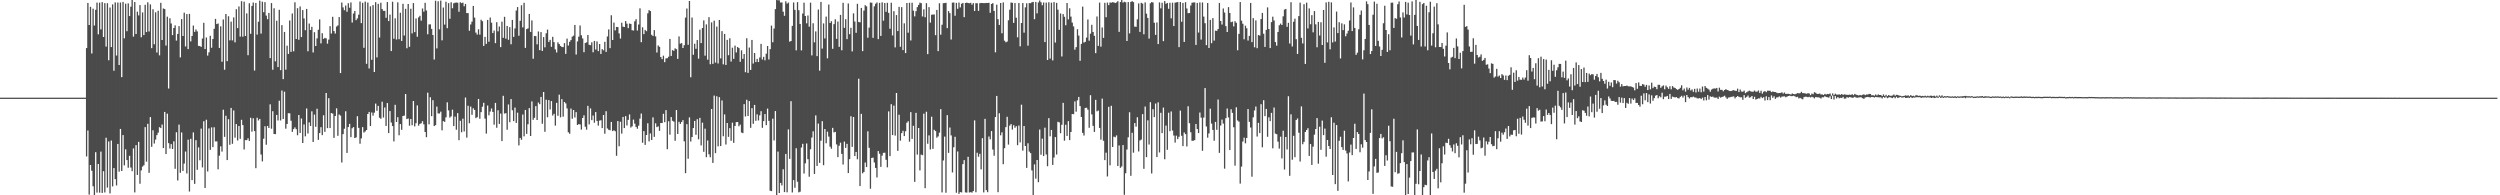 <svg xmlns="http://www.w3.org/2000/svg" width="1920" height="150"><path d="M0 75.000h1v1.000H0zM1 75.000h1v1.000H1zM2 75.000h1v1.000H2zM3 75.000h1v1.000H3zM4 75.000h1v1.000H4zM5 75.000h1v1.000H5zM6 75.000h1v1.000H6zM7 75.000h1v1.000H7zM8 75.000h1v1.000H8zM9 75.000h1v1.000H9zM10 75.000h1v1.000H10zM11 75.000h1v1.000H11zM12 75.000h1v1.000H12zM13 75.000h1v1.000H13zM14 75.000h1v1.000H14zM15 75.000h1v1.000H15zM16 75.000h1v1.000H16zM17 75.000h1v1.000H17zM18 75.000h1v1.000H18zM19 75.000h1v1.000H19zM20 75.000h1v1.000H20zM21 75.000h1v1.000H21zM22 75.000h1v1.000H22zM23 75.000h1v1.000H23zM24 75.000h1v1.000H24zM25 75.000h1v1.000H25zM26 75.000h1v1.000H26zM27 75.000h1v1.000H27zM28 75.000h1v1.000H28zM29 75.000h1v1.000H29zM30 75.000h1v1.000H30zM31 75.000h1v1.000H31zM32 75.000h1v1.000H32zM33 75.000h1v1.000H33zM34 75.000h1v1.000H34zM35 75.000h1v1.000H35zM36 75.000h1v1.000H36zM37 75.000h1v1.000H37zM38 75.000h1v1.000H38zM39 75.000h1v1.000H39zM40 75.000h1v1.000H40zM41 75.000h1v1.000H41zM42 75.000h1v1.000H42zM43 75.000h1v1.000H43zM44 75.000h1v1.000H44zM45 75.000h1v1.000H45zM46 75.000h1v1.000H46zM47 75.000h1v1.000H47zM48 75.000h1v1.000H48zM49 75.000h1v1.000H49zM50 75.000h1v1.000H50zM51 75.000h1v1.000H51zM52 75.000h1v1.000H52zM53 75.000h1v1.000H53zM54 75.000h1v1.000H54zM55 75.000h1v1.000H55zM56 75.000h1v1.000H56zM57 75.000h1v1.000H57zM58 75.000h1v1.000H58zM59 75.000h1v1.000H59zM60 75.000h1v1.000H60zM61 75.000h1v1.000H61zM62 75.000h1v1.000H62zM63 75.000h1v1.000H63zM64 75.000h1v1.000H64zM65 75.000h1v1.000H65zM66 36.913h1v83.255H66zM67 2.265h1v97.920H67zM68 19.201h1v130.246H68zM69 5.234h1v121.475H69zM70 41.062h1v90.067H70zM71 6.646h1v136.400H71zM72 19.612h1v130.388H72zM73 7.543h1v109.359H73zM74 1.983h1v145.937H74zM75 26.384h1v99.559H75zM76 2.024h1v145.940H76zM77 22.580h1v93.858H77zM78 1.661h1v146.507H78zM79 28.428h1v103.071H79zM80 2.401h1v145.433H80zM81 35.810h1v69.962H81zM82 2.471h1v141.601H82zM83 46.275h1v62.383H83zM84 5.788h1v142.747H84zM85 36.130h1v71.815H85zM86 3.356h1v139.802H86zM87 54.315h1v74.781H87zM88 1.833h1v135.763H88zM89 42.649h1v99.810H89zM90 1.927h1v108.612H90zM91 49.930h1v81.899H91zM92 1.965h1v97.061H92zM93 59.259h1v72.049H93zM94 1.500h1v102.230H94zM95 29.446h1v97.578H95zM96 2.834h1v111.842H96zM97 23.953h1v98.972H97zM98 2.613h1v126.207H98zM99 12.361h1v107.303H99zM100 5.126h1v123.530H100zM101 0.000h1v131.501H101zM102 28.132h1v85.847H102zM103 1.541h1v146.200H103zM104 26.099h1v85.355H104zM105 8.941h1v125.388H105zM106 11.826h1v97.153H106zM107 3.911h1v137.188H107zM108 28.642h1v102.222H108zM109 9.524h1v118.409H109zM110 26.910h1v100.029H110zM111 3.686h1v93.956H111zM112 24.636h1v99.536H112zM113 1.809h1v93.245H113zM114 24.165h1v108.579H114zM115 3.387h1v86.519H115zM116 36.966h1v75.774H116zM117 7.101h1v92.921H117zM118 33.982h1v76.247H118zM119 9.494h1v97.699H119zM120 40.322h1v63.470H120zM121 8.237h1v93.674H121zM122 42.473h1v55.223H122zM123 2.144h1v96.197H123zM124 30.703h1v64.919H124zM125 6.479h1v107.249H125zM126 6.986h1v78.993H126zM127 34.994h1v83.347H127zM128 12.798h1v74.485H128zM129 68.004h1v41.931H129zM130 14.018h1v100.049H130zM131 18.042h1v92.642H131zM132 26.986h1v87.437H132zM133 21.486h1v87.046H133zM134 19.466h1v110.161H134zM135 31.184h1v70.419H135zM136 26.039h1v112.576H136zM137 20.065h1v75.641H137zM138 44.077h1v88.629H138zM139 14.622h1v87.108H139zM140 27.633h1v103.642H140zM141 9.729h1v115.916H141zM142 35.661h1v80.704H142zM143 10.820h1v122.388H143zM144 37.694h1v69.573H144zM145 10.664h1v136.430H145zM146 31.811h1v74.805H146zM147 27.605h1v110.751H147zM148 19.608h1v82.053H148zM149 24.449h1v116.777H149zM150 22.608h1v85.073H150zM151 24.109h1v106.275H151zM152 35.237h1v77.970H152zM153 35.393h1v87.710H153zM154 36.007h1v62.783H154zM155 29.575h1v98.982H155zM156 17.536h1v75.587H156zM157 37.636h1v106.723H157zM158 28.763h1v63.182H158zM159 42.698h1v88.987H159zM160 40.186h1v58.422H160zM161 27.500h1v87.618H161zM162 36.653h1v61.195H162zM163 29.960h1v83.047H163zM164 22.136h1v75.589H164zM165 14.506h1v94.096H165zM166 18.460h1v90.112H166zM167 18.015h1v112.053H167zM168 36.795h1v82.768H168zM169 20.218h1v92.176H169zM170 47.434h1v68.977H170zM171 14.968h1v69.285H171zM172 53.576h1v51.550H172zM173 10.737h1v78.122H173zM174 46.948h1v76.006H174zM175 12.480h1v79.069H175zM176 30.973h1v80.213H176zM177 16.622h1v66.288H177zM178 31.047h1v79.379H178zM179 13.355h1v71.496H179zM180 32.491h1v73.233H180zM181 7.048h1v88.238H181zM182 21.611h1v86.270H182zM183 4.984h1v91.801H183zM184 28.116h1v78.507H184zM185 0.910h1v91.117H185zM186 28.144h1v67.900H186zM187 1.256h1v113.539H187zM188 27.648h1v79.988H188zM189 10.296h1v97.308H189zM190 42.389h1v63.838H190zM191 2.501h1v105.732H191zM192 25.974h1v64.479H192zM193 4.543h1v96.557H193zM194 1.935h1v88.935H194zM195 54.150h1v46.517H195zM196 2.257h1v126.917H196zM197 26.573h1v63.864H197zM198 16.679h1v75.858H198zM199 0.511h1v90.849H199zM200 25.815h1v92.881H200zM201 1.284h1v122.667H201zM202 9.388h1v97.157H202zM203 1.661h1v95.310H203zM204 11.987h1v99.175H204zM205 14.742h1v81.963H205zM206 9.957h1v88.340H206zM207 44.657h1v35.455H207zM208 2.372h1v96.499H208zM209 53.566h1v31.837H209zM210 6.369h1v96.518H210zM211 47.092h1v55.923H211zM212 15.899h1v72.362H212zM213 51.519h1v40.986H213zM214 7.544h1v69.839H214zM215 53.837h1v38.658H215zM216 19.305h1v50.218H216zM217 60.764h1v30.604H217zM218 24.505h1v45.887H218zM219 53.483h1v45.325H219zM220 35.058h1v60.193H220zM221 41.400h1v45.562H221zM222 15.718h1v71.316H222zM223 39.859h1v52.847H223zM224 10.347h1v90.948H224zM225 39.408h1v59.777H225zM226 1.749h1v96.088H226zM227 29.937h1v69.312H227zM228 6.301h1v97.582H228zM229 30.545h1v57.754H229zM230 4.976h1v97.099H230zM231 28.480h1v62.542H231zM232 7.745h1v102.086H232zM233 14.186h1v81.401H233zM234 23.208h1v81.509H234zM235 6.845h1v76.462H235zM236 39.366h1v63.176H236zM237 18.059h1v75.934H237zM238 23.049h1v73.724H238zM239 20.567h1v64.960H239zM240 40.279h1v68.785H240zM241 24.717h1v63.290H241zM242 35.341h1v62.038H242zM243 29.509h1v54.000H243zM244 22.821h1v84.598H244zM245 14.911h1v87.272H245zM246 33.348h1v64.361H246zM247 25.514h1v78.282H247zM248 29.875h1v58.654H248zM249 29.083h1v72.187H249zM250 29.471h1v41.971H250zM251 33.543h1v64.867H251zM252 30.426h1v44.985H252zM253 20.064h1v78.307H253zM254 25.764h1v61.086H254zM255 12.916h1v74.353H255zM256 23.884h1v82.009H256zM257 25.755h1v63.350H257zM258 20.404h1v62.810H258zM259 19.499h1v84.779H259zM260 13.106h1v74.867H260zM261 56.114h1v32.662H261zM262 1.972h1v122.861H262zM263 5.701h1v97.313H263zM264 7.829h1v91.035H264zM265 4.250h1v81.219H265zM266 9.018h1v108.459H266zM267 2.464h1v95.114H267zM268 5.922h1v89.192H268zM269 1.917h1v103.421H269zM270 17.305h1v81.212H270zM271 10.411h1v87.161H271zM272 8.428h1v97.571H272zM273 15.438h1v90.076H273zM274 14.128h1v75.124H274zM275 11.242h1v86.965H275zM276 1.163h1v109.249H276zM277 17.775h1v88.495H277zM278 2.144h1v95.510H278zM279 36.711h1v65.066H279zM280 1.218h1v99.728H280zM281 48.991h1v50.874H281zM282 1.926h1v85.632H282zM283 52.573h1v33.416H283zM284 4.888h1v91.917H284zM285 45.911h1v40.459H285zM286 3.884h1v84.954H286zM287 55.313h1v31.231H287zM288 1.665h1v77.900H288zM289 44.058h1v41.021H289zM290 2.973h1v78.358H290zM291 28.825h1v61.617H291zM292 2.104h1v89.115H292zM293 6.958h1v71.155H293zM294 8.362h1v81.881H294zM295 8.340h1v74.217H295zM296 13.666h1v83.057H296zM297 1.596h1v77.569H297zM298 16.198h1v86.001H298zM299 11.194h1v74.128H299zM300 39.232h1v54.880H300zM301 1.307h1v95.498H301zM302 29.772h1v78.847H302zM303 14.074h1v66.437H303zM304 30.368h1v63.326H304zM305 1.770h1v88.239H305zM306 30.130h1v73.758H306zM307 9.760h1v85.527H307zM308 31.454h1v68.221H308zM309 2.910h1v86.185H309zM310 27.300h1v61.490H310zM311 6.779h1v65.403H311zM312 37.045h1v54.395H312zM313 3.068h1v87.916H313zM314 35.948h1v60.595H314zM315 6.732h1v84.678H315zM316 25.671h1v70.523H316zM317 2.351h1v75.222H317zM318 24.678h1v72.405H318zM319 14.183h1v80.411H319zM320 28.226h1v52.700H320zM321 13.385h1v83.129H321zM322 12.128h1v83.037H322zM323 15.894h1v78.787H323zM324 6.512h1v86.583H324zM325 8.955h1v86.510H325zM326 2.141h1v99.249H326zM327 8.057h1v97.330H327zM328 26.309h1v44.880H328zM329 18.738h1v76.748H329zM330 18.691h1v56.010H330zM331 22.180h1v67.045H331zM332 26.875h1v50.081H332zM333 45.741h1v51.063H333zM334 0.566h1v95.535H334zM335 37.191h1v44.670H335zM336 0.965h1v86.114H336zM337 22.549h1v64.653H337zM338 0.437h1v85.313H338zM339 30.977h1v69.135H339zM340 5.784h1v87.237H340zM341 18.909h1v74.671H341zM342 1.327h1v88.810H342zM343 21.670h1v56.946H343zM344 2.411h1v82.390H344zM345 14.408h1v75.917H345zM346 1.763h1v87.594H346zM347 6.371h1v77.829H347zM348 2.518h1v94.295H348zM349 2.106h1v87.452H349zM350 1.952h1v97.695H350zM351 2.124h1v84.751H351zM352 8.994h1v98.669H352zM353 1.752h1v91.041H353zM354 2.412h1v99.150H354zM355 2.027h1v89.112H355zM356 4.790h1v96.183H356zM357 3.033h1v71.848H357zM358 10.047h1v95.624H358zM359 10.064h1v71.146H359zM360 23.608h1v71.070H360zM361 18.810h1v63.074H361zM362 16.648h1v71.521H362zM363 4.565h1v78.641H363zM364 13.522h1v70.890H364zM365 25.048h1v65.677H365zM366 26.570h1v63.384H366zM367 22.490h1v53.494H367zM368 26.598h1v64.574H368zM369 15.144h1v70.951H369zM370 16.258h1v65.721H370zM371 35.289h1v43.682H371zM372 28.314h1v62.759H372zM373 33.665h1v68.941H373zM374 15.312h1v65.727H374zM375 32.052h1v56.530H375zM376 13.466h1v72.199H376zM377 17.426h1v65.877H377zM378 25.407h1v60.575H378zM379 23.436h1v72.301H379zM380 33.113h1v45.952H380zM381 17.054h1v81.067H381zM382 24.040h1v60.655H382zM383 20.402h1v74.775H383zM384 36.216h1v51.044H384zM385 16.627h1v91.738H385zM386 29.027h1v44.544H386zM387 12.887h1v74.357H387zM388 29.673h1v57.216H388zM389 19.922h1v79.734H389zM390 30.549h1v49.701H390zM391 20.849h1v72.994H391zM392 34.009h1v42.063H392zM393 15.334h1v69.348H393zM394 28.293h1v64.715H394zM395 21.804h1v60.839H395zM396 8.068h1v86.364H396zM397 5.449h1v81.068H397zM398 27.420h1v84.238H398zM399 15.953h1v89.984H399zM400 4.058h1v103.301H400zM401 21.040h1v66.919H401zM402 2.144h1v102.584H402zM403 36.767h1v47.661H403zM404 22.370h1v80.429H404zM405 21.819h1v73.603H405zM406 10.686h1v72.373H406zM407 24.508h1v79.952H407zM408 15.654h1v62.220H408zM409 45.083h1v46.931H409zM410 27.610h1v62.874H410zM411 27.742h1v53.777H411zM412 34.035h1v58.129H412zM413 24.151h1v54.594H413zM414 38.525h1v41.484H414zM415 24.610h1v49.827H415zM416 39.130h1v55.914H416zM417 28.460h1v42.214H417zM418 36.357h1v64.854H418zM419 25.554h1v51.030H419zM420 22.717h1v67.350H420zM421 32.216h1v44.627H421zM422 30.642h1v53.450H422zM423 35.923h1v41.682H423zM424 28.266h1v60.441H424zM425 32.349h1v55.072H425zM426 37.947h1v58.506H426zM427 40.317h1v38.660H427zM428 32.497h1v56.461H428zM429 33.839h1v38.854H429zM430 35.264h1v54.827H430zM431 36.061h1v40.078H431zM432 36.175h1v53.451H432zM433 33.128h1v45.174H433zM434 41.379h1v38.039H434zM435 29.655h1v53.591H435zM436 34.952h1v66.689H436zM437 32.094h1v70.592H437zM438 30.795h1v52.580H438zM439 28.159h1v63.042H439zM440 27.386h1v57.100H440zM441 19.131h1v71.057H441zM442 41.864h1v44.267H442zM443 31.787h1v64.190H443zM444 28.155h1v67.116H444zM445 19.553h1v76.040H445zM446 27.080h1v72.469H446zM447 29.517h1v61.110H447zM448 40.105h1v48.466H448zM449 33.037h1v64.312H449zM450 32.486h1v67.093H450zM451 26.892h1v54.430H451zM452 34.405h1v61.137H452zM453 34.713h1v48.512H453zM454 32.460h1v59.807H454zM455 40.126h1v48.624H455zM456 31.431h1v62.835H456zM457 38.023h1v48.042H457zM458 31.815h1v61.059H458zM459 39.293h1v57.148H459zM460 33.801h1v58.796H460zM461 41.428h1v50.924H461zM462 37.754h1v60.579H462zM463 38.633h1v49.708H463zM464 32.105h1v70.618H464zM465 39.877h1v45.517H465zM466 28.009h1v70.642H466zM467 22.569h1v77.107H467zM468 36.962h1v63.086H468zM469 11.713h1v81.911H469zM470 30.709h1v69.963H470zM471 17.370h1v82.658H471zM472 23.362h1v77.439H472zM473 20.689h1v98.979H473zM474 20.797h1v72.199H474zM475 25.651h1v86.670H475zM476 29.617h1v63.896H476zM477 17.435h1v85.181H477zM478 20.463h1v69.338H478zM479 20.748h1v77.598H479zM480 16.188h1v72.998H480zM481 18.161h1v78.195H481zM482 21.623h1v70.441H482zM483 18.057h1v69.793H483zM484 18.396h1v79.547H484zM485 23.171h1v73.845H485zM486 23.463h1v68.370H486zM487 16.403h1v78.584H487zM488 14.743h1v82.725H488zM489 23.473h1v75.382H489zM490 18.829h1v77.691H490zM491 6.384h1v84.718H491zM492 32.425h1v54.774H492zM493 21.009h1v88.631H493zM494 26.234h1v74.464H494zM495 23.010h1v88.236H495zM496 23.972h1v79.706H496zM497 10.243h1v84.414H497zM498 7.759h1v100.847H498zM499 8.522h1v93.957H499zM500 26.726h1v80.812H500zM501 27.692h1v62.454H501zM502 23.135h1v81.979H502zM503 27.949h1v66.765H503zM504 40.346h1v57.291H504zM505 34.915h1v62.129H505zM506 35.919h1v64.588H506zM507 43.766h1v50.716H507zM508 45.435h1v49.060H508zM509 42.730h1v44.661H509zM510 47.708h1v46.120H510zM511 44.856h1v39.724H511zM512 44.696h1v69.866H512zM513 43.573h1v49.569H513zM514 29.919h1v73.505H514zM515 42.957h1v46.969H515zM516 38.522h1v54.257H516zM517 39.031h1v54.398H517zM518 37.104h1v71.016H518zM519 37.780h1v46.736H519zM520 45.192h1v57.708H520zM521 27.942h1v65.609H521zM522 33.540h1v61.649H522zM523 33.108h1v60.630H523zM524 36.840h1v55.402H524zM525 34.699h1v73.866H525zM526 13.542h1v119.456H526zM527 6.532h1v88.807H527zM528 34.422h1v87.489H528zM529 0.772h1v89.368H529zM530 59.352h1v49.321H530zM531 13.481h1v91.788H531zM532 42.060h1v56.288H532zM533 33.575h1v59.288H533zM534 37.470h1v66.077H534zM535 30.759h1v60.795H535zM536 45.079h1v61.938H536zM537 22.806h1v67.725H537zM538 33.088h1v78.577H538zM539 21.480h1v72.750H539zM540 15.644h1v100.963H540zM541 42.775h1v56.018H541zM542 18.760h1v101.979H542zM543 45.813h1v62.086H543zM544 13.141h1v105.351H544zM545 49.335h1v71.425H545zM546 17.217h1v66.495H546zM547 49.043h1v76.074H547zM548 15.895h1v57.552H548zM549 48.087h1v69.530H549zM550 20.452h1v53.498H550zM551 48.747h1v63.641H551zM552 15.363h1v59.230H552zM553 44.840h1v67.352H553zM554 23.918h1v53.222H554zM555 49.382h1v55.290H555zM556 26.074h1v61.797H556zM557 49.878h1v61.145H557zM558 30.615h1v63.838H558zM559 42.402h1v62.722H559zM560 29.389h1v68.994H560zM561 47.274h1v60.869H561zM562 36.606h1v57.617H562zM563 45.213h1v64.487H563zM564 35.011h1v61.742H564zM565 40.310h1v53.469H565zM566 36.113h1v57.559H566zM567 36.905h1v60.048H567zM568 47.447h1v48.239H568zM569 38.661h1v63.126H569zM570 45.184h1v57.074H570zM571 41.493h1v38.472H571zM572 55.435h1v33.998H572zM573 29.398h1v47.214H573zM574 55.967h1v33.117H574zM575 36.521h1v41.122H575zM576 53.726h1v44.416H576zM577 30.683h1v52.427H577zM578 48.796h1v46.266H578zM579 40.693h1v39.880H579zM580 47.668h1v45.098H580zM581 45.224h1v42.573H581zM582 47.652h1v44.852H582zM583 44.113h1v44.488H583zM584 33.665h1v51.747H584zM585 45.699h1v52.450H585zM586 43.611h1v49.400H586zM587 46.337h1v41.288H587zM588 41.216h1v54.887H588zM589 35.339h1v48.091H589zM590 45.677h1v47.153H590zM591 37.726h1v108.768H591zM592 19.668h1v127.116H592zM593 32.469h1v58.658H593zM594 21.893h1v85.988H594zM595 7.023h1v78.289H595zM596 0.000h1v150.000H596zM597 0.193h1v116.259H597zM598 0.200h1v148.002H598zM599 1.931h1v138.556H599zM600 1.841h1v140.552H600zM601 8.941h1v121.036H601zM602 12.142h1v135.390H602zM603 1.025h1v117.209H603zM604 2.750h1v144.963H604zM605 2.006h1v97.356H605zM606 31.982h1v90.004H606zM607 31.499h1v46.218H607zM608 19.875h1v127.951H608zM609 1.905h1v136.379H609zM610 7.555h1v136.637H610zM611 38.664h1v75.203H611zM612 1.626h1v137.958H612zM613 7.809h1v139.902H613zM614 18.379h1v128.806H614zM615 38.718h1v74.612H615zM616 10.416h1v100.003H616zM617 2.044h1v131.249H617zM618 12.273h1v113.186H618zM619 17.912h1v92.268H619zM620 11.900h1v110.363H620zM621 20.461h1v115.270H621zM622 2.031h1v112.623H622zM623 42.540h1v63.061H623zM624 17.893h1v82.962H624zM625 32.507h1v101.099H625zM626 24.133h1v64.504H626zM627 43.102h1v84.325H627zM628 7.320h1v87.585H628zM629 54.251h1v70.806H629zM630 1.510h1v106.570H630zM631 37.344h1v55.755H631zM632 17.972h1v108.881H632zM633 29.549h1v69.533H633zM634 12.731h1v97.288H634zM635 44.777h1v56.360H635zM636 3.470h1v101.455H636zM637 17.668h1v94.998H637zM638 16.300h1v97.924H638zM639 37.502h1v60.675H639zM640 18.543h1v83.130H640zM641 14.790h1v86.488H641zM642 29.863h1v81.040H642zM643 16.527h1v104.158H643zM644 35.971h1v75.962H644zM645 11.459h1v98.091H645zM646 38.625h1v79.527H646zM647 2.129h1v124.251H647zM648 21.405h1v87.347H648zM649 14.745h1v98.803H649zM650 30.068h1v80.417H650zM651 2.673h1v130.249H651zM652 26.261h1v95.967H652zM653 21.334h1v67.947H653zM654 39.489h1v73.303H654zM655 10.224h1v79.623H655zM656 16.531h1v103.329H656zM657 25.184h1v91.515H657zM658 2.933h1v119.400H658zM659 16.821h1v43.651H659zM660 17.136h1v125.748H660zM661 6.072h1v81.356H661zM662 39.271h1v93.835H662zM663 8.131h1v123.924H663zM664 3.996h1v120.816H664zM665 4.846h1v123.448H665zM666 28.992h1v71.888H666zM667 21.193h1v92.321H667zM668 1.933h1v142.995H668zM669 2.084h1v119.197H669zM670 29.087h1v91.954H670zM671 4.866h1v119.922H671zM672 2.874h1v126.116H672zM673 1.897h1v134.375H673zM674 30.075h1v85.947H674zM675 2.205h1v115.874H675zM676 27.603h1v100.553H676zM677 1.780h1v117.752H677zM678 15.871h1v101.551H678zM679 2.318h1v114.932H679zM680 9.070h1v113.641H680zM681 2.136h1v126.386H681zM682 9.869h1v75.671H682zM683 22.071h1v97.859H683zM684 2.114h1v77.897H684zM685 27.251h1v76.473H685zM686 8.591h1v72.515H686zM687 36.392h1v67.730H687zM688 11.590h1v59.838H688zM689 23.884h1v91.979H689zM690 5.267h1v82.858H690zM691 35.912h1v72.137H691zM692 5.469h1v96.768H692zM693 38.459h1v62.004H693zM694 17.931h1v86.565H694zM695 40.737h1v60.072H695zM696 2.305h1v91.940H696zM697 25.106h1v68.009H697zM698 2.161h1v106.648H698zM699 31.058h1v55.043H699zM700 2.090h1v104.556H700zM701 8.194h1v88.397H701zM702 12.572h1v127.125H702zM703 8.584h1v78.119H703zM704 5.483h1v113.264H704zM705 3.811h1v94.470H705zM706 2.039h1v128.841H706zM707 2.442h1v116.300H707zM708 12.634h1v106.580H708zM709 7.173h1v80.148H709zM710 13.243h1v131.295H710zM711 2.437h1v83.398H711zM712 41.572h1v68.819H712zM713 5.464h1v98.527H713zM714 17.373h1v97.437H714zM715 11.331h1v78.339H715zM716 11.174h1v103.134H716zM717 11.114h1v88.570H717zM718 27.015h1v73.643H718zM719 7.618h1v98.096H719zM720 39.295h1v65.439H720zM721 2.487h1v99.422H721zM722 26.620h1v57.195H722zM723 18.995h1v128.755H723zM724 2.449h1v120.798H724zM725 2.365h1v102.538H725zM726 2.144h1v145.882H726zM727 21.594h1v66.818H727zM728 8.520h1v108.899H728zM729 10.102h1v87.820H729zM730 30.346h1v73.641H730zM731 2.001h1v130.466H731zM732 1.923h1v111.168H732zM733 12.060h1v92.978H733zM734 2.205h1v145.795H734zM735 6.780h1v109.535H735zM736 1.927h1v146.976H736zM737 5.671h1v141.815H737zM738 2.849h1v144.961H738zM739 2.248h1v123.783H739zM740 13.148h1v109.850H740zM741 2.313h1v145.429H741zM742 2.010h1v145.893H742zM743 2.309h1v118.125H743zM744 2.505h1v145.287H744zM745 2.169h1v145.419H745zM746 3.624h1v144.302H746zM747 2.386h1v144.349H747zM748 8.407h1v84.080H748zM749 2.474h1v145.205H749zM750 2.486h1v114.821H750zM751 8.333h1v112.024H751zM752 2.526h1v115.597H752zM753 2.248h1v127.868H753zM754 2.324h1v103.791H754zM755 2.385h1v145.383H755zM756 2.388h1v88.904H756zM757 2.271h1v143.747H757zM758 2.302h1v145.329H758zM759 2.154h1v102.687H759zM760 9.808h1v97.189H760zM761 3.071h1v97.594H761zM762 2.390h1v112.442H762zM763 8.372h1v111.254H763zM764 40.189h1v49.726H764zM765 3.589h1v70.086H765zM766 14.767h1v132.852H766zM767 19.165h1v67.816H767zM768 2.327h1v101.621H768zM769 25.532h1v76.089H769zM770 1.831h1v124.250H770zM771 31.231h1v82.586H771zM772 32.459h1v65.182H772zM773 31.877h1v57.801H773zM774 15.586h1v95.479H774zM775 7.479h1v88.989H775zM776 1.956h1v93.343H776zM777 2.175h1v97.351H777zM778 17.576h1v78.572H778zM779 2.364h1v95.724H779zM780 13.619h1v83.309H780zM781 28.694h1v82.810H781zM782 2.305h1v94.094H782zM783 35.608h1v73.764H783zM784 17.646h1v62.762H784zM785 2.377h1v113.287H785zM786 25.077h1v71.716H786zM787 5.606h1v106.537H787zM788 2.523h1v126.398H788zM789 35.067h1v74.955H789zM790 2.332h1v114.087H790zM791 2.456h1v115.167H791zM792 1.742h1v129.119H792zM793 1.477h1v148.501H793zM794 14.722h1v111.552H794zM795 1.488h1v135.672H795zM796 10.246h1v112.643H796zM797 1.898h1v138.035H797zM798 0.401h1v99.056H798zM799 1.746h1v117.080H799zM800 4.039h1v102.478H800zM801 1.946h1v117.910H801zM802 32.314h1v65.726H802zM803 2.010h1v116.644H803zM804 46.083h1v81.589H804zM805 1.723h1v88.984H805zM806 45.031h1v59.685H806zM807 2.074h1v97.710H807zM808 46.383h1v80.291H808zM809 1.613h1v119.359H809zM810 32.691h1v72.576H810zM811 2.186h1v116.507H811zM812 7.428h1v86.126H812zM813 22.905h1v71.080H813zM814 10.363h1v91.927H814zM815 43.379h1v52.442H815zM816 10.800h1v68.177H816zM817 12.926h1v95.126H817zM818 19.385h1v76.426H818zM819 2.310h1v102.089H819zM820 14.899h1v78.140H820zM821 6.344h1v101.286H821zM822 12.766h1v88.611H822zM823 17.383h1v70.191H823zM824 20.260h1v67.470H824zM825 38.164h1v39.732H825zM826 36.204h1v49.564H826zM827 22.436h1v54.627H827zM828 27.321h1v47.145H828zM829 46.698h1v34.780H829zM830 33.682h1v56.167H830zM831 5.077h1v96.945H831zM832 32.643h1v71.451H832zM833 32.126h1v50.746H833zM834 28.860h1v53.880H834zM835 14.924h1v69.298H835zM836 31.247h1v66.918H836zM837 25.832h1v47.257H837zM838 19.072h1v68.793H838zM839 24.594h1v72.088H839zM840 27.477h1v73.870H840zM841 40.804h1v35.914H841zM842 12.658h1v72.863H842zM843 35.217h1v49.681H843zM844 2.018h1v96.253H844zM845 35.859h1v71.429H845zM846 21.099h1v54.606H846zM847 29.092h1v79.056H847zM848 2.160h1v120.814H848zM849 13.190h1v104.046H849zM850 2.000h1v133.525H850zM851 3.919h1v78.128H851zM852 1.875h1v125.075H852zM853 2.030h1v79.213H853zM854 1.713h1v111.194H854zM855 1.844h1v103.110H855zM856 2.338h1v103.094H856zM857 1.861h1v102.137H857zM858 0.898h1v126.573H858zM859 24.473h1v87.243H859zM860 1.511h1v127.341H860zM861 0.000h1v127.863H861zM862 2.008h1v109.379H862zM863 1.318h1v148.274H863zM864 1.753h1v131.329H864zM865 31.465h1v83.376H865zM866 1.590h1v103.876H866zM867 25.647h1v60.559H867zM868 1.501h1v133.502H868zM869 0.867h1v101.107H869zM870 1.623h1v115.648H870zM871 20.451h1v74.068H871zM872 20.574h1v76.721H872zM873 14.840h1v75.216H873zM874 2.604h1v113.703H874zM875 24.519h1v83.379H875zM876 2.173h1v105.023H876zM877 2.755h1v84.881H877zM878 26.339h1v103.312H878zM879 1.861h1v79.937H879zM880 10.498h1v110.161H880zM881 13.779h1v78.613H881zM882 29.632h1v81.372H882zM883 2.496h1v75.976H883zM884 1.602h1v131.643H884zM885 1.886h1v81.978H885zM886 17.478h1v72.482H886zM887 26.793h1v52.712H887zM888 17.230h1v103.416H888zM889 33.832h1v44.760H889zM890 1.837h1v115.267H890zM891 6.401h1v80.216H891zM892 2.133h1v100.133H892zM893 31.606h1v51.014H893zM894 0.843h1v121.449H894zM895 2.916h1v93.565H895zM896 2.276h1v112.759H896zM897 6.774h1v79.814H897zM898 2.140h1v98.603H898zM899 14.056h1v71.569H899zM900 2.039h1v98.195H900zM901 20.021h1v84.072H901zM902 2.041h1v107.501H902zM903 1.779h1v102.413H903zM904 1.569h1v105.282H904zM905 36.206h1v68.867H905zM906 1.553h1v83.393H906zM907 16.711h1v87.510H907zM908 2.265h1v109.986H908zM909 32.224h1v69.495H909zM910 1.679h1v101.334H910zM911 6.504h1v105.972H911zM912 10.119h1v71.470H912zM913 9.967h1v84.656H913zM914 4.228h1v97.352H914zM915 2.124h1v106.021H915zM916 1.912h1v106.156H916zM917 1.821h1v105.806H917zM918 34.526h1v60.683H918zM919 2.256h1v96.881H919zM920 24.985h1v77.228H920zM921 1.868h1v84.572H921zM922 30.410h1v59.936H922zM923 1.875h1v113.949H923zM924 12.731h1v77.572H924zM925 17.792h1v49.841H925zM926 34.672h1v62.455H926zM927 2.288h1v103.431H927zM928 36.875h1v65.555H928zM929 15.233h1v68.223H929zM930 33.198h1v61.731H930zM931 13.916h1v85.853H931zM932 31.170h1v76.906H932zM933 23.487h1v70.178H933zM934 23.767h1v75.939H934zM935 22.297h1v54.155H935zM936 2.256h1v115.132H936zM937 16.138h1v80.284H937zM938 18.835h1v73.020H938zM939 6.482h1v88.455H939zM940 9.610h1v119.913H940zM941 20.063h1v70.708H941zM942 24.591h1v58.754H942zM943 5.487h1v84.695H943zM944 9.964h1v105.309H944zM945 17.062h1v66.838H945zM946 16.567h1v70.119H946zM947 20.260h1v77.491H947zM948 16.259h1v110.997H948zM949 17.513h1v64.920H949zM950 38.615h1v53.886H950zM951 26.014h1v67.445H951zM952 1.569h1v139.438H952zM953 15.890h1v112.044H953zM954 18.225h1v90.481H954zM955 30.162h1v75.568H955zM956 19.718h1v90.371H956zM957 21.721h1v84.239H957zM958 31.152h1v52.632H958zM959 27.530h1v66.063H959zM960 2.270h1v95.671H960zM961 32.378h1v103.367H961zM962 13.918h1v76.203H962zM963 36.324h1v48.494H963zM964 15.641h1v66.161H964zM965 37.041h1v67.799H965zM966 26.942h1v67.441H966zM967 27.347h1v74.840H967zM968 14.626h1v65.408H968zM969 9.912h1v103.253H969zM970 25.898h1v51.063H970zM971 36.036h1v53.143H971zM972 22.934h1v60.708H972zM973 5.673h1v99.384H973zM974 22.293h1v67.815H974zM975 36.914h1v56.104H975zM976 17.010h1v69.648H976zM977 12.790h1v101.146H977zM978 15.717h1v66.860H978zM979 32.327h1v70.280H979zM980 35.094h1v67.961H980zM981 24.508h1v84.304H981zM982 19.418h1v94.713H982zM983 18.141h1v86.802H983zM984 19.194h1v102.463H984zM985 12.545h1v87.868H985zM986 7.373h1v122.803H986zM987 6.866h1v98.345H987zM988 20.588h1v94.177H988zM989 17.511h1v56.446H989zM990 33.453h1v101.539H990zM991 1.690h1v86.106H991zM992 35.662h1v86.997H992zM993 16.676h1v87.625H993zM994 14.321h1v106.406H994zM995 30.099h1v62.083H995zM996 41.396h1v49.575H996zM997 12.394h1v89.541H997zM998 2.034h1v122.039H998zM999 29.037h1v52.682H999zM1000 33.362h1v77.427H1000zM1001 3.235h1v105.710H1001zM1002 49.105h1v52.258H1002zM1003 2.067h1v97.799H1003zM1004 21.799h1v76.678H1004zM1005 6.469h1v113.311H1005zM1006 18.644h1v92.001H1006zM1007 11.643h1v115.006H1007zM1008 24.810h1v87.823H1008zM1009 8.522h1v94.904H1009zM1010 18.662h1v80.463H1010zM1011 36.295h1v54.399H1011zM1012 16.779h1v108.936H1012zM1013 27.316h1v70.015H1013zM1014 17.081h1v97.973H1014zM1015 34.556h1v58.070H1015zM1016 7.641h1v96.148H1016zM1017 48.249h1v50.524H1017zM1018 1.866h1v118.470H1018zM1019 32.560h1v74.956H1019zM1020 1.402h1v110.733H1020zM1021 37.894h1v76.521H1021zM1022 1.825h1v88.261H1022zM1023 32.547h1v101.865H1023zM1024 21.038h1v73.243H1024zM1025 31.874h1v109.536H1025zM1026 8.926h1v87.136H1026zM1027 25.390h1v121.174H1027zM1028 17.050h1v91.063H1028zM1029 44.883h1v60.104H1029zM1030 17.927h1v95.071H1030zM1031 23.124h1v92.028H1031zM1032 18.666h1v81.737H1032zM1033 27.841h1v87.841H1033zM1034 25.751h1v92.117H1034zM1035 23.628h1v115.707H1035zM1036 15.718h1v101.416H1036zM1037 1.894h1v109.171H1037zM1038 23.872h1v95.287H1038zM1039 5.685h1v100.309H1039zM1040 21.435h1v73.599H1040zM1041 42.145h1v72.216H1041zM1042 40.444h1v60.995H1042zM1043 22.472h1v80.421H1043zM1044 11.422h1v105.525H1044zM1045 8.070h1v102.703H1045zM1046 45.642h1v67.750H1046zM1047 38.585h1v33.321H1047zM1048 29.897h1v77.672H1048zM1049 1.089h1v107.981H1049zM1050 3.210h1v135.053H1050zM1051 19.174h1v112.522H1051zM1052 41.509h1v60.511H1052zM1053 39.237h1v44.710H1053zM1054 11.317h1v137.590H1054zM1055 1.233h1v126.581H1055zM1056 35.259h1v86.750H1056zM1057 2.845h1v129.850H1057zM1058 31.329h1v101.183H1058zM1059 35.705h1v70.354H1059zM1060 42.999h1v59.861H1060zM1061 38.224h1v68.125H1061zM1062 17.881h1v87.555H1062zM1063 4.417h1v123.003H1063zM1064 23.030h1v96.234H1064zM1065 39.887h1v83.403H1065zM1066 26.251h1v70.336H1066zM1067 38.590h1v69.856H1067zM1068 2.089h1v141.118H1068zM1069 2.017h1v141.421H1069zM1070 21.460h1v69.738H1070zM1071 13.933h1v118.338H1071zM1072 14.417h1v102.238H1072zM1073 3.224h1v130.202H1073zM1074 1.143h1v131.918H1074zM1075 13.438h1v111.830H1075zM1076 28.765h1v88.911H1076zM1077 9.524h1v98.242H1077zM1078 13.489h1v111.051H1078zM1079 1.425h1v148.575H1079zM1080 11.069h1v114.919H1080zM1081 2.038h1v146.977H1081zM1082 11.521h1v124.891H1082zM1083 27.349h1v96.370H1083zM1084 1.093h1v115.988H1084zM1085 34.098h1v82.933H1085zM1086 11.402h1v138.598H1086zM1087 0.000h1v141.176H1087zM1088 19.895h1v79.531H1088zM1089 30.663h1v110.865H1089zM1090 1.411h1v129.939H1090zM1091 35.752h1v82.894H1091zM1092 3.187h1v146.813H1092zM1093 2.248h1v141.544H1093zM1094 35.672h1v106.229H1094zM1095 4.380h1v137.877H1095zM1096 38.629h1v84.612H1096zM1097 9.423h1v111.306H1097zM1098 1.351h1v148.409H1098zM1099 35.000h1v67.519H1099zM1100 25.523h1v106.574H1100zM1101 5.083h1v132.364H1101zM1102 36.323h1v94.767H1102zM1103 2.450h1v127.181H1103zM1104 18.682h1v125.934H1104zM1105 36.083h1v77.775H1105zM1106 36.123h1v103.889H1106zM1107 32.997h1v92.376H1107zM1108 37.477h1v74.913H1108zM1109 43.340h1v75.333H1109zM1110 35.065h1v74.502H1110zM1111 24.898h1v84.985H1111zM1112 48.398h1v58.176H1112zM1113 53.268h1v58.232H1113zM1114 44.218h1v69.254H1114zM1115 43.623h1v72.721H1115zM1116 36.772h1v74.163H1116zM1117 44.662h1v72.993H1117zM1118 29.539h1v80.515H1118zM1119 35.639h1v76.358H1119zM1120 45.323h1v75.486H1120zM1121 40.515h1v64.878H1121zM1122 52.528h1v58.402H1122zM1123 39.224h1v64.673H1123zM1124 3.677h1v144.272H1124zM1125 20.615h1v120.460H1125zM1126 20.055h1v95.373H1126zM1127 22.734h1v109.772H1127zM1128 35.662h1v71.415H1128zM1129 39.857h1v70.960H1129zM1130 39.707h1v66.445H1130zM1131 29.385h1v89.469H1131zM1132 48.911h1v51.185H1132zM1133 34.461h1v76.157H1133zM1134 42.238h1v68.262H1134zM1135 44.164h1v60.817H1135zM1136 43.594h1v64.246H1136zM1137 41.774h1v72.114H1137zM1138 46.744h1v66.640H1138zM1139 46.002h1v59.612H1139zM1140 44.482h1v75.055H1140zM1141 49.720h1v58.827H1141zM1142 49.410h1v61.509H1142zM1143 52.633h1v56.234H1143zM1144 56.141h1v49.087H1144zM1145 48.619h1v62.116H1145zM1146 49.055h1v63.206H1146zM1147 59.589h1v52.428H1147zM1148 58.750h1v42.002H1148zM1149 52.845h1v61.730H1149zM1150 58.837h1v47.347H1150zM1151 58.021h1v42.762H1151zM1152 59.886h1v48.933H1152zM1153 56.930h1v44.960H1153zM1154 57.892h1v45.525H1154zM1155 61.336h1v40.229H1155zM1156 57.943h1v40.752H1156zM1157 61.527h1v45.147H1157zM1158 58.154h1v38.634H1158zM1159 57.510h1v47.268H1159zM1160 51.699h1v51.738H1160zM1161 68.950h1v34.565H1161zM1162 55.790h1v44.297H1162zM1163 62.928h1v36.935H1163zM1164 53.982h1v50.661H1164zM1165 61.925h1v29.260H1165zM1166 59.072h1v43.659H1166zM1167 61.207h1v29.338H1167zM1168 61.298h1v42.081H1168zM1169 59.591h1v29.891H1169zM1170 61.150h1v30.825H1170zM1171 59.520h1v34.769H1171zM1172 53.923h1v29.523H1172zM1173 61.958h1v34.503H1173zM1174 42.394h1v39.134H1174zM1175 44.537h1v53.829H1175zM1176 54.928h1v35.597H1176zM1177 52.149h1v37.991H1177zM1178 60.820h1v29.430H1178zM1179 48.567h1v46.304H1179zM1180 65.736h1v17.299H1180zM1181 44.707h1v40.311H1181zM1182 66.995h1v17.349H1182zM1183 43.545h1v49.844H1183zM1184 66.412h1v26.827H1184zM1185 45.382h1v43.776H1185zM1186 68.543h1v24.595H1186zM1187 45.781h1v38.322H1187zM1188 64.286h1v23.981H1188zM1189 53.676h1v33.116H1189zM1190 62.421h1v25.951H1190zM1191 46.273h1v49.077H1191zM1192 54.400h1v28.249H1192zM1193 49.718h1v36.844H1193zM1194 58.965h1v22.183H1194zM1195 53.977h1v52.982H1195zM1196 51.723h1v18.007H1196zM1197 49.073h1v32.180H1197zM1198 49.080h1v33.425H1198zM1199 59.400h1v24.978H1199zM1200 55.006h1v16.457H1200zM1201 59.789h1v35.051H1201zM1202 46.549h1v24.533H1202zM1203 61.698h1v28.184H1203zM1204 60.270h1v18.356H1204zM1205 66.466h1v16.367H1205zM1206 57.058h1v21.714H1206zM1207 69.289h1v19.046H1207zM1208 52.173h1v24.013H1208zM1209 65.684h1v30.014H1209zM1210 47.944h1v37.374H1210zM1211 64.580h1v26.218H1211zM1212 49.988h1v39.340H1212zM1213 66.625h1v26.588H1213zM1214 53.055h1v40.616H1214zM1215 62.986h1v21.707H1215zM1216 51.839h1v33.193H1216zM1217 63.090h1v23.660H1217zM1218 55.990h1v32.873H1218zM1219 62.890h1v18.918H1219zM1220 56.547h1v32.862H1220zM1221 57.761h1v16.401H1221zM1222 56.866h1v29.302H1222zM1223 57.127h1v22.460H1223zM1224 61.170h1v29.133H1224zM1225 58.361h1v14.507H1225zM1226 56.791h1v29.015H1226zM1227 59.347h1v10.315H1227zM1228 62.484h1v21.029H1228zM1229 55.937h1v19.357H1229zM1230 60.526h1v26.285H1230zM1231 62.155h1v18.779H1231zM1232 64.327h1v12.755H1232zM1233 61.168h1v19.255H1233zM1234 67.982h1v13.436H1234zM1235 62.803h1v11.270H1235zM1236 65.875h1v9.761H1236zM1237 63.347h1v14.048H1237zM1238 66.981h1v10.605H1238zM1239 61.434h1v16.049H1239zM1240 61.598h1v16.758H1240zM1241 64.223h1v13.989H1241zM1242 62.008h1v18.410H1242zM1243 63.170h1v11.371H1243zM1244 66.570h1v12.291H1244zM1245 64.620h1v10.378H1245zM1246 66.278h1v12.893H1246zM1247 66.059h1v9.266H1247zM1248 66.060h1v16.852H1248zM1249 65.706h1v13.259H1249zM1250 66.232h1v13.464H1250zM1251 66.376h1v8.946H1251zM1252 66.309h1v13.277H1252zM1253 66.770h1v8.903H1253zM1254 67.280h1v9.559H1254zM1255 69.366h1v6.166H1255zM1256 63.777h1v15.262H1256zM1257 68.222h1v10.805H1257zM1258 63.304h1v17.354H1258zM1259 65.894h1v16.051H1259zM1260 66.068h1v7.436H1260zM1261 64.577h1v15.509H1261zM1262 64.955h1v6.771H1262zM1263 66.589h1v10.442H1263zM1264 65.172h1v6.317H1264zM1265 69.169h1v9.270H1265zM1266 65.631h1v6.892H1266zM1267 68.587h1v10.927H1267zM1268 63.504h1v9.724H1268zM1269 67.672h1v9.702H1269zM1270 66.518h1v8.830H1270zM1271 66.805h1v6.651H1271zM1272 68.480h1v4.503H1272zM1273 65.106h1v10.347H1273zM1274 65.110h1v8.836H1274zM1275 67.444h1v7.288H1275zM1276 66.291h1v4.951H1276zM1277 65.606h1v10.595H1277zM1278 68.532h1v5.764H1278zM1279 65.760h1v8.451H1279zM1280 67.021h1v6.681H1280zM1281 68.237h1v7.827H1281zM1282 66.232h1v5.911H1282zM1283 68.614h1v7.304H1283zM1284 66.099h1v8.085H1284zM1285 67.193h1v7.418H1285zM1286 67.534h1v7.334H1286zM1287 68.456h1v6.074H1287zM1288 69.036h1v6.353H1288zM1289 68.343h1v7.280H1289zM1290 67.423h1v6.988H1290zM1291 65.466h1v8.127H1291zM1292 69.373h1v5.605H1292zM1293 68.038h1v5.421H1293zM1294 70.326h1v8.114H1294zM1295 67.168h1v5.775H1295zM1296 68.844h1v5.738H1296zM1297 67.462h1v8.141H1297zM1298 69.495h1v5.106H1298zM1299 68.674h1v6.049H1299zM1300 70.516h1v3.662H1300zM1301 68.217h1v6.567H1301zM1302 70.991h1v3.927H1302zM1303 67.994h1v7.583H1303zM1304 70.428h1v5.168H1304zM1305 68.066h1v7.200H1305zM1306 70.858h1v5.248H1306zM1307 66.433h1v8.581H1307zM1308 70.340h1v6.819H1308zM1309 66.099h1v8.398H1309zM1310 67.416h1v9.662H1310zM1311 68.024h1v5.001H1311zM1312 68.837h1v7.676H1312zM1313 70.441h1v3.530H1313zM1314 68.794h1v5.644H1314zM1315 68.134h1v6.067H1315zM1316 67.907h1v7.050H1316zM1317 68.069h1v6.926H1317zM1318 67.514h1v7.415H1318zM1319 70.256h1v5.792H1319zM1320 67.339h1v6.927H1320zM1321 68.995h1v6.015H1321zM1322 68.980h1v5.496H1322zM1323 70.087h1v4.041H1323zM1324 69.116h1v4.392H1324zM1325 68.466h1v6.350H1325zM1326 69.125h1v6.827H1326zM1327 69.413h1v5.486H1327zM1328 69.922h1v4.834H1328zM1329 69.949h1v4.424H1329zM1330 69.471h1v4.763H1330zM1331 69.197h1v4.848H1331zM1332 69.664h1v5.883H1332zM1333 69.772h1v4.716H1333zM1334 68.095h1v5.688H1334zM1335 70.706h1v3.648H1335zM1336 68.760h1v5.980H1336zM1337 70.293h1v4.412H1337zM1338 70.452h1v6.203H1338zM1339 69.584h1v3.481H1339zM1340 71.532h1v3.581H1340zM1341 70.800h1v3.596H1341zM1342 70.163h1v3.195H1342zM1343 69.650h1v5.374H1343zM1344 70.111h1v4.599H1344zM1345 70.441h1v3.274H1345zM1346 70.405h1v5.648H1346zM1347 69.535h1v4.823H1347zM1348 70.434h1v6.046H1348zM1349 70.351h1v5.684H1349zM1350 69.494h1v6.025H1350zM1351 71.329h1v4.287H1351zM1352 69.690h1v4.665H1352zM1353 71.872h1v3.519H1353zM1354 70.463h1v4.176H1354zM1355 69.955h1v7.259H1355zM1356 70.800h1v3.143H1356zM1357 69.632h1v7.265H1357zM1358 69.693h1v4.830H1358zM1359 69.702h1v7.236H1359zM1360 70.767h1v2.523H1360zM1361 70.241h1v4.859H1361zM1362 70.630h1v3.283H1362zM1363 70.718h1v5.223H1363zM1364 71.192h1v3.667H1364zM1365 71.584h1v3.100H1365zM1366 71.421h1v2.631H1366zM1367 71.390h1v3.574H1367zM1368 70.874h1v3.348H1368zM1369 71.830h1v2.251H1369zM1370 71.072h1v2.933H1370zM1371 72.161h1v2.554H1371zM1372 72.043h1v2.168H1372zM1373 72.021h1v1.717H1373zM1374 72.259h1v1.216H1374zM1375 72.558h1v1.249H1375zM1376 71.791h1v2.034H1376zM1377 72.204h1v1.301H1377zM1378 72.403h1v1.556H1378zM1379 72.059h1v2.568H1379zM1380 71.479h1v2.865H1380zM1381 71.744h1v3.809H1381zM1382 71.527h1v3.632H1382zM1383 70.480h1v5.303H1383zM1384 71.551h1v4.733H1384zM1385 71.517h1v3.105H1385zM1386 71.797h1v2.464H1386zM1387 71.985h1v2.342H1387zM1388 71.557h1v3.147H1388zM1389 71.772h1v2.550H1389zM1390 73.058h1v1.791H1390zM1391 71.901h1v2.462H1391zM1392 72.360h1v2.367H1392zM1393 70.814h1v4.762H1393zM1394 71.288h1v3.202H1394zM1395 72.150h1v2.608H1395zM1396 72.110h1v2.649H1396zM1397 71.846h1v3.179H1397zM1398 72.494h1v3.171H1398zM1399 72.508h1v2.202H1399zM1400 72.949h1v1.806H1400zM1401 72.073h1v1.811H1401zM1402 72.595h1v1.836H1402zM1403 72.133h1v2.578H1403zM1404 72.308h1v2.717H1404zM1405 71.773h1v2.163H1405zM1406 73.461h1v2.646H1406zM1407 71.754h1v1.686H1407zM1408 73.033h1v3.396H1408zM1409 71.957h1v1.844H1409zM1410 72.596h1v2.986H1410zM1411 72.709h1v1.852H1411zM1412 72.431h1v3.024H1412zM1413 72.826h1v2.250H1413zM1414 72.169h1v3.161H1414zM1415 72.921h1v1.451H1415zM1416 72.428h1v3.373H1416zM1417 72.637h1v3.041H1417zM1418 72.817h1v1.774H1418zM1419 72.879h1v2.160H1419zM1420 72.679h1v1.866H1420zM1421 72.888h1v1.876H1421zM1422 72.349h1v2.782H1422zM1423 73.129h1v1.791H1423zM1424 72.105h1v2.243H1424zM1425 72.701h1v2.266H1425zM1426 72.997h1v2.085H1426zM1427 73.312h1v1.570H1427zM1428 72.911h1v1.749H1428zM1429 73.233h1v1.559H1429zM1430 72.734h1v2.682H1430zM1431 72.423h1v3.490H1431zM1432 73.085h1v1.837H1432zM1433 72.530h1v2.059H1433zM1434 72.585h1v1.885H1434zM1435 72.087h1v2.635H1435zM1436 72.204h1v2.658H1436zM1437 73.196h1v1.289H1437zM1438 73.074h1v1.489H1438zM1439 73.448h1v1.440H1439zM1440 72.548h1v1.920H1440zM1441 73.306h1v1.336H1441zM1442 72.473h1v2.221H1442zM1443 72.982h1v1.801H1443zM1444 72.902h1v1.849H1444zM1445 73.796h1v1.810H1445zM1446 72.506h1v1.983H1446zM1447 73.691h1v1.419H1447zM1448 72.788h1v1.376H1448zM1449 73.783h1v1.621H1449zM1450 73.019h1v1.874H1450zM1451 73.530h1v1.051H1451zM1452 73.563h1v1.507H1452zM1453 73.342h1v2.002H1453zM1454 72.567h1v1.922H1454zM1455 73.506h1v1.980H1455zM1456 72.803h1v1.520H1456zM1457 72.891h1v2.441H1457zM1458 73.427h1v1.424H1458zM1459 73.543h1v1.000H1459zM1460 73.923h1v1.000H1460zM1461 73.782h1v1.157H1461zM1462 73.599h1v1.000H1462zM1463 73.220h1v1.989H1463zM1464 73.532h1v1.680H1464zM1465 73.234h1v1.691H1465zM1466 73.943h1v1.384H1466zM1467 73.025h1v1.454H1467zM1468 73.796h1v1.512H1468zM1469 73.500h1v1.352H1469zM1470 73.977h1v1.000H1470zM1471 73.046h1v1.666H1471zM1472 73.248h1v1.414H1472zM1473 73.623h1v1.090H1473zM1474 73.406h1v1.237H1474zM1475 73.850h1v1.363H1475zM1476 73.604h1v1.258H1476zM1477 73.879h1v1.028H1477zM1478 73.495h1v1.236H1478zM1479 73.992h1v1.000H1479zM1480 73.542h1v1.204H1480zM1481 73.928h1v1.000H1481zM1482 73.494h1v1.433H1482zM1483 73.512h1v1.734H1483zM1484 73.814h1v1.000H1484zM1485 73.497h1v1.806H1485zM1486 74.122h1v1.000H1486zM1487 73.408h1v1.335H1487zM1488 74.238h1v1.000H1488zM1489 73.227h1v1.171H1489zM1490 74.056h1v1.208H1490zM1491 73.209h1v1.567H1491zM1492 74.195h1v1.000H1492zM1493 73.798h1v1.000H1493zM1494 74.074h1v1.000H1494zM1495 73.703h1v1.000H1495zM1496 73.961h1v1.033H1496zM1497 74.048h1v1.000H1497zM1498 74.187h1v1.000H1498zM1499 73.979h1v1.020H1499zM1500 74.233h1v1.000H1500zM1501 73.849h1v1.161H1501zM1502 74.293h1v1.000H1502zM1503 73.921h1v1.000H1503zM1504 74.189h1v1.000H1504zM1505 74.010h1v1.000H1505zM1506 74.011h1v1.000H1506zM1507 73.868h1v1.368H1507zM1508 73.793h1v1.000H1508zM1509 73.636h1v1.786H1509zM1510 73.865h1v1.000H1510zM1511 73.950h1v1.000H1511zM1512 73.884h1v1.000H1512zM1513 74.082h1v1.000H1513zM1514 73.719h1v1.004H1514zM1515 74.330h1v1.006H1515zM1516 74.169h1v1.000H1516zM1517 74.263h1v1.000H1517zM1518 73.929h1v1.000H1518zM1519 74.138h1v1.000H1519zM1520 73.951h1v1.000H1520zM1521 73.909h1v1.138H1521zM1522 73.714h1v1.172H1522zM1523 74.286h1v1.000H1523zM1524 73.882h1v1.232H1524zM1525 73.968h1v1.000H1525zM1526 74.073h1v1.000H1526zM1527 73.958h1v1.000H1527zM1528 74.323h1v1.000H1528zM1529 74.297h1v1.000H1529zM1530 73.999h1v1.000H1530zM1531 74.176h1v1.000H1531zM1532 74.052h1v1.000H1532zM1533 74.121h1v1.000H1533zM1534 73.993h1v1.000H1534zM1535 74.219h1v1.000H1535zM1536 74.084h1v1.000H1536zM1537 74.434h1v1.000H1537zM1538 74.098h1v1.000H1538zM1539 74.423h1v1.000H1539zM1540 74.068h1v1.000H1540zM1541 74.322h1v1.000H1541zM1542 74.131h1v1.000H1542zM1543 74.592h1v1.000H1543zM1544 73.978h1v1.000H1544zM1545 74.208h1v1.000H1545zM1546 74.324h1v1.000H1546zM1547 74.207h1v1.000H1547zM1548 74.204h1v1.000H1548zM1549 74.186h1v1.000H1549zM1550 74.289h1v1.000H1550zM1551 74.192h1v1.000H1551zM1552 73.966h1v1.162H1552zM1553 74.317h1v1.000H1553zM1554 73.971h1v1.159H1554zM1555 74.196h1v1.000H1555zM1556 74.090h1v1.000H1556zM1557 74.280h1v1.000H1557zM1558 74.142h1v1.000H1558zM1559 74.211h1v1.000H1559zM1560 74.434h1v1.000H1560zM1561 74.261h1v1.000H1561zM1562 74.529h1v1.000H1562zM1563 74.314h1v1.000H1563zM1564 74.395h1v1.000H1564zM1565 74.314h1v1.000H1565zM1566 74.331h1v1.000H1566zM1567 74.468h1v1.000H1567zM1568 74.455h1v1.000H1568zM1569 74.312h1v1.000H1569zM1570 74.288h1v1.000H1570zM1571 74.284h1v1.000H1571zM1572 74.277h1v1.000H1572zM1573 74.330h1v1.000H1573zM1574 74.128h1v1.000H1574zM1575 74.449h1v1.000H1575zM1576 74.366h1v1.000H1576zM1577 74.352h1v1.000H1577zM1578 74.428h1v1.000H1578zM1579 74.372h1v1.000H1579zM1580 74.457h1v1.000H1580zM1581 74.262h1v1.000H1581zM1582 74.335h1v1.000H1582zM1583 74.341h1v1.000H1583zM1584 74.438h1v1.000H1584zM1585 74.363h1v1.000H1585zM1586 74.680h1v1.000H1586zM1587 74.500h1v1.000H1587zM1588 74.529h1v1.000H1588zM1589 74.359h1v1.000H1589zM1590 74.532h1v1.000H1590zM1591 74.378h1v1.000H1591zM1592 74.644h1v1.000H1592zM1593 74.418h1v1.000H1593zM1594 74.466h1v1.000H1594zM1595 74.518h1v1.000H1595zM1596 74.448h1v1.000H1596zM1597 74.517h1v1.000H1597zM1598 74.482h1v1.000H1598zM1599 74.590h1v1.000H1599zM1600 74.574h1v1.000H1600zM1601 74.540h1v1.000H1601zM1602 74.566h1v1.000H1602zM1603 74.619h1v1.000H1603zM1604 74.371h1v1.000H1604zM1605 74.501h1v1.000H1605zM1606 74.425h1v1.000H1606zM1607 74.492h1v1.000H1607zM1608 74.496h1v1.000H1608zM1609 74.620h1v1.000H1609zM1610 74.588h1v1.000H1610zM1611 74.601h1v1.000H1611zM1612 74.698h1v1.000H1612zM1613 74.661h1v1.000H1613zM1614 74.663h1v1.000H1614zM1615 74.579h1v1.000H1615zM1616 74.714h1v1.000H1616zM1617 74.620h1v1.000H1617zM1618 74.620h1v1.000H1618zM1619 74.628h1v1.000H1619zM1620 74.612h1v1.000H1620zM1621 74.585h1v1.000H1621zM1622 74.747h1v1.000H1622zM1623 74.654h1v1.000H1623zM1624 74.671h1v1.000H1624zM1625 74.665h1v1.000H1625zM1626 74.673h1v1.000H1626zM1627 74.715h1v1.000H1627zM1628 74.635h1v1.000H1628zM1629 74.752h1v1.000H1629zM1630 74.771h1v1.000H1630zM1631 74.588h1v1.000H1631zM1632 74.642h1v1.000H1632zM1633 74.700h1v1.000H1633zM1634 74.555h1v1.000H1634zM1635 74.748h1v1.000H1635zM1636 74.549h1v1.000H1636zM1637 74.808h1v1.000H1637zM1638 74.653h1v1.000H1638zM1639 74.762h1v1.000H1639zM1640 74.724h1v1.000H1640zM1641 74.773h1v1.000H1641zM1642 74.722h1v1.000H1642zM1643 74.729h1v1.000H1643zM1644 74.752h1v1.000H1644zM1645 74.729h1v1.000H1645zM1646 74.723h1v1.000H1646zM1647 74.731h1v1.000H1647zM1648 74.851h1v1.000H1648zM1649 74.769h1v1.000H1649zM1650 74.769h1v1.000H1650zM1651 74.770h1v1.000H1651zM1652 74.817h1v1.000H1652zM1653 74.743h1v1.000H1653zM1654 74.743h1v1.000H1654zM1655 74.815h1v1.000H1655zM1656 74.759h1v1.000H1656zM1657 74.803h1v1.000H1657zM1658 74.737h1v1.000H1658zM1659 74.761h1v1.000H1659zM1660 74.799h1v1.000H1660zM1661 74.779h1v1.000H1661zM1662 74.734h1v1.000H1662zM1663 74.845h1v1.000H1663zM1664 74.794h1v1.000H1664zM1665 74.826h1v1.000H1665zM1666 74.806h1v1.000H1666zM1667 74.778h1v1.000H1667zM1668 74.798h1v1.000H1668zM1669 74.831h1v1.000H1669zM1670 74.773h1v1.000H1670zM1671 74.875h1v1.000H1671zM1672 74.809h1v1.000H1672zM1673 74.849h1v1.000H1673zM1674 74.849h1v1.000H1674zM1675 74.798h1v1.000H1675zM1676 74.864h1v1.000H1676zM1677 74.822h1v1.000H1677zM1678 74.834h1v1.000H1678zM1679 74.864h1v1.000H1679zM1680 74.853h1v1.000H1680zM1681 74.815h1v1.000H1681zM1682 74.865h1v1.000H1682zM1683 74.803h1v1.000H1683zM1684 74.858h1v1.000H1684zM1685 74.785h1v1.000H1685zM1686 74.808h1v1.000H1686zM1687 74.798h1v1.000H1687zM1688 74.794h1v1.000H1688zM1689 74.785h1v1.000H1689zM1690 74.828h1v1.000H1690zM1691 74.824h1v1.000H1691zM1692 74.848h1v1.000H1692zM1693 74.795h1v1.000H1693zM1694 74.843h1v1.000H1694zM1695 74.854h1v1.000H1695zM1696 74.809h1v1.000H1696zM1697 74.803h1v1.000H1697zM1698 74.809h1v1.000H1698zM1699 74.870h1v1.000H1699zM1700 74.829h1v1.000H1700zM1701 74.870h1v1.000H1701zM1702 74.855h1v1.000H1702zM1703 74.882h1v1.000H1703zM1704 74.877h1v1.000H1704zM1705 74.855h1v1.000H1705zM1706 74.852h1v1.000H1706zM1707 74.853h1v1.000H1707zM1708 74.861h1v1.000H1708zM1709 74.856h1v1.000H1709zM1710 74.882h1v1.000H1710zM1711 74.851h1v1.000H1711zM1712 74.886h1v1.000H1712zM1713 74.866h1v1.000H1713zM1714 74.887h1v1.000H1714zM1715 74.880h1v1.000H1715zM1716 74.886h1v1.000H1716zM1717 74.887h1v1.000H1717zM1718 74.884h1v1.000H1718zM1719 74.902h1v1.000H1719zM1720 74.893h1v1.000H1720zM1721 74.896h1v1.000H1721zM1722 74.892h1v1.000H1722zM1723 74.931h1v1.000H1723zM1724 74.888h1v1.000H1724zM1725 74.882h1v1.000H1725zM1726 74.907h1v1.000H1726zM1727 74.897h1v1.000H1727zM1728 74.934h1v1.000H1728zM1729 74.892h1v1.000H1729zM1730 74.909h1v1.000H1730zM1731 74.920h1v1.000H1731zM1732 74.877h1v1.000H1732zM1733 74.909h1v1.000H1733zM1734 74.921h1v1.000H1734zM1735 74.895h1v1.000H1735zM1736 74.938h1v1.000H1736zM1737 74.925h1v1.000H1737zM1738 74.912h1v1.000H1738zM1739 74.908h1v1.000H1739zM1740 74.867h1v1.000H1740zM1741 74.868h1v1.000H1741zM1742 74.894h1v1.000H1742zM1743 74.893h1v1.000H1743zM1744 74.906h1v1.000H1744zM1745 74.898h1v1.000H1745zM1746 74.921h1v1.000H1746zM1747 74.918h1v1.000H1747zM1748 74.909h1v1.000H1748zM1749 74.934h1v1.000H1749zM1750 74.914h1v1.000H1750zM1751 74.930h1v1.000H1751zM1752 74.916h1v1.000H1752zM1753 74.912h1v1.000H1753zM1754 74.926h1v1.000H1754zM1755 74.931h1v1.000H1755zM1756 74.932h1v1.000H1756zM1757 74.935h1v1.000H1757zM1758 74.916h1v1.000H1758zM1759 74.952h1v1.000H1759zM1760 74.934h1v1.000H1760zM1761 74.952h1v1.000H1761zM1762 74.935h1v1.000H1762zM1763 74.953h1v1.000H1763zM1764 74.952h1v1.000H1764zM1765 74.940h1v1.000H1765zM1766 74.936h1v1.000H1766zM1767 74.930h1v1.000H1767zM1768 74.941h1v1.000H1768zM1769 74.938h1v1.000H1769zM1770 74.945h1v1.000H1770zM1771 74.946h1v1.000H1771zM1772 74.958h1v1.000H1772zM1773 74.943h1v1.000H1773zM1774 74.959h1v1.000H1774zM1775 74.954h1v1.000H1775zM1776 74.957h1v1.000H1776zM1777 74.955h1v1.000H1777zM1778 74.956h1v1.000H1778zM1779 74.959h1v1.000H1779zM1780 74.947h1v1.000H1780zM1781 74.975h1v1.000H1781zM1782 74.955h1v1.000H1782zM1783 74.960h1v1.000H1783zM1784 74.956h1v1.000H1784zM1785 74.968h1v1.000H1785zM1786 74.963h1v1.000H1786zM1787 74.957h1v1.000H1787zM1788 74.957h1v1.000H1788zM1789 74.959h1v1.000H1789zM1790 74.953h1v1.000H1790zM1791 74.958h1v1.000H1791zM1792 74.954h1v1.000H1792zM1793 74.946h1v1.000H1793zM1794 74.958h1v1.000H1794zM1795 74.951h1v1.000H1795zM1796 74.964h1v1.000H1796zM1797 74.970h1v1.000H1797zM1798 74.961h1v1.000H1798zM1799 74.972h1v1.000H1799zM1800 74.967h1v1.000H1800zM1801 74.968h1v1.000H1801zM1802 74.973h1v1.000H1802zM1803 74.966h1v1.000H1803zM1804 74.979h1v1.000H1804zM1805 74.969h1v1.000H1805zM1806 74.979h1v1.000H1806zM1807 74.970h1v1.000H1807zM1808 74.979h1v1.000H1808zM1809 74.960h1v1.000H1809zM1810 74.979h1v1.000H1810zM1811 74.970h1v1.000H1811zM1812 74.973h1v1.000H1812zM1813 74.970h1v1.000H1813zM1814 74.972h1v1.000H1814zM1815 74.972h1v1.000H1815zM1816 74.971h1v1.000H1816zM1817 74.972h1v1.000H1817zM1818 74.976h1v1.000H1818zM1819 74.973h1v1.000H1819zM1820 74.967h1v1.000H1820zM1821 74.966h1v1.000H1821zM1822 74.973h1v1.000H1822zM1823 74.970h1v1.000H1823zM1824 74.981h1v1.000H1824zM1825 74.970h1v1.000H1825zM1826 74.985h1v1.000H1826zM1827 74.976h1v1.000H1827zM1828 74.983h1v1.000H1828zM1829 74.980h1v1.000H1829zM1830 74.983h1v1.000H1830zM1831 74.980h1v1.000H1831zM1832 74.986h1v1.000H1832zM1833 74.981h1v1.000H1833zM1834 74.980h1v1.000H1834zM1835 74.986h1v1.000H1835zM1836 74.981h1v1.000H1836zM1837 74.985h1v1.000H1837zM1838 74.982h1v1.000H1838zM1839 74.980h1v1.000H1839zM1840 74.985h1v1.000H1840zM1841 74.985h1v1.000H1841zM1842 74.979h1v1.000H1842zM1843 74.991h1v1.000H1843zM1844 74.988h1v1.000H1844zM1845 74.988h1v1.000H1845zM1846 74.986h1v1.000H1846zM1847 74.987h1v1.000H1847zM1848 74.990h1v1.000H1848zM1849 74.988h1v1.000H1849zM1850 74.988h1v1.000H1850zM1851 74.993h1v1.000H1851zM1852 74.991h1v1.000H1852zM1853 74.993h1v1.000H1853zM1854 74.991h1v1.000H1854zM1855 74.994h1v1.000H1855zM1856 74.990h1v1.000H1856zM1857 74.993h1v1.000H1857zM1858 74.992h1v1.000H1858zM1859 74.993h1v1.000H1859zM1860 74.993h1v1.000H1860zM1861 74.993h1v1.000H1861zM1862 74.994h1v1.000H1862zM1863 74.994h1v1.000H1863zM1864 74.995h1v1.000H1864zM1865 74.994h1v1.000H1865zM1866 74.996h1v1.000H1866zM1867 74.995h1v1.000H1867zM1868 74.995h1v1.000H1868zM1869 74.996h1v1.000H1869zM1870 74.996h1v1.000H1870zM1871 74.997h1v1.000H1871zM1872 74.996h1v1.000H1872zM1873 74.998h1v1.000H1873zM1874 74.997h1v1.000H1874zM1875 74.998h1v1.000H1875zM1876 74.998h1v1.000H1876zM1877 74.999h1v1.000H1877zM1878 74.999h1v1.000H1878zM1879 74.999h1v1.000H1879zM1880 74.999h1v1.000H1880zM1881 74.999h1v1.000H1881zM1882 75.000h1v1.000H1882zM1883 75.000h1v1.000H1883zM1884 75.000h1v1.000H1884zM1885 75.000h1v1.000H1885zM1886 75.000h1v1.000H1886zM1887 75.000h1v1.000H1887zM1888 75.000h1v1.000H1888zM1889 75.000h1v1.000H1889zM1890 75.000h1v1.000H1890zM1891 75.000h1v1.000H1891zM1892 75.000h1v1.000H1892zM1893 75.000h1v1.000H1893zM1894 75.000h1v1.000H1894zM1895 75.000h1v1.000H1895zM1896 75.000h1v1.000H1896zM1897 75.000h1v1.000H1897zM1898 75.000h1v1.000H1898zM1899 75.000h1v1.000H1899zM1900 75.000h1v1.000H1900zM1901 75.000h1v1.000H1901zM1902 75.000h1v1.000H1902zM1903 75.000h1v1.000H1903zM1904 75.000h1v1.000H1904zM1905 75.000h1v1.000H1905zM1906 75.000h1v1.000H1906zM1907 75.000h1v1.000H1907zM1908 75.000h1v1.000H1908zM1909 75.000h1v1.000H1909zM1910 75.000h1v1.000H1910zM1911 75.000h1v1.000H1911zM1912 75.000h1v1.000H1912zM1913 75.000h1v1.000H1913zM1914 75.000h1v1.000H1914zM1915 75.000h1v1.000H1915zM1916 75.000h1v1.000H1916zM1917 75.000h1v1.000H1917zM1918 150.000h1v1.000H1918zM1919 150.000h1v1.000H1919z" fill="#4a4a4a"/></svg>
